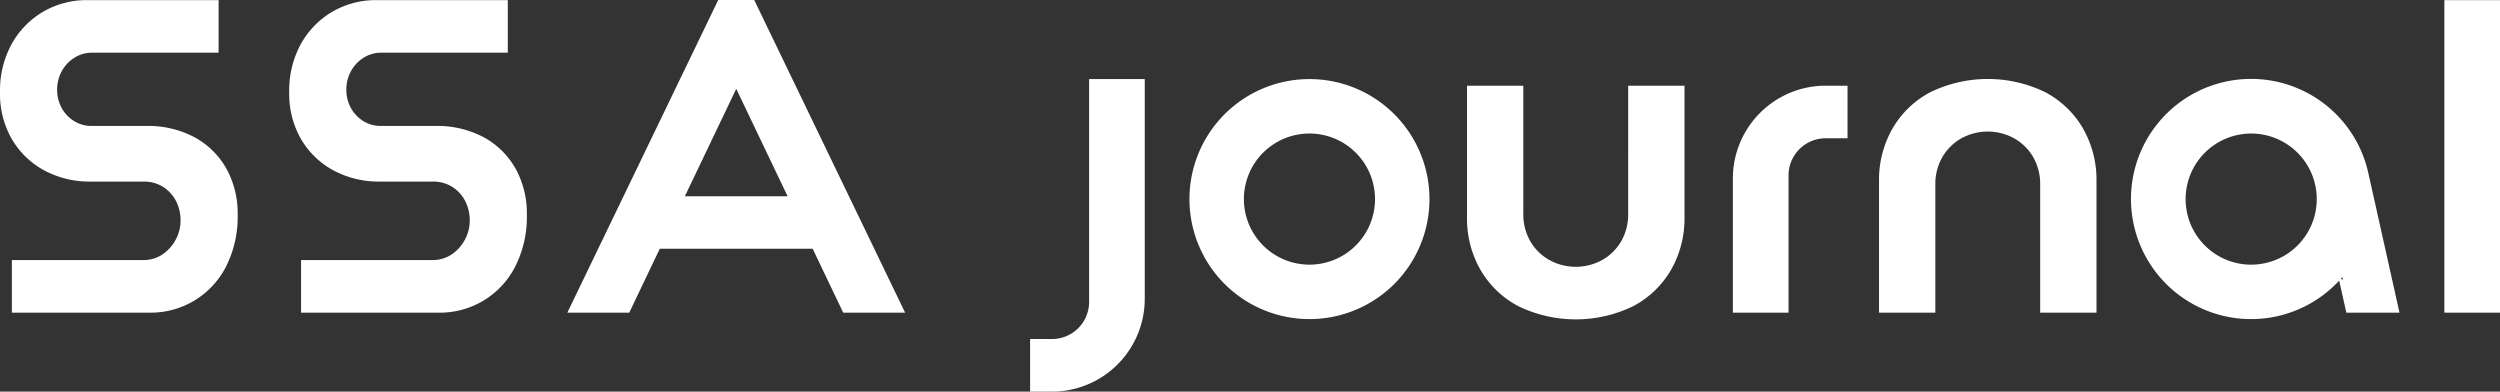 <svg xmlns="http://www.w3.org/2000/svg" width="540" height="84.588"><rect width="100%" height="100%" fill="#333333" stroke="none"/><g data-name="グループ 443"><g data-name="グループ 442"><g data-name="グループ 441"><g data-name="グループ 440"><g data-name="グループ 439"><g data-name="グループ 438"><g data-name="グループ 437" fill="#fff"><path data-name="パス 16214" d="M111.378 36.444a19.933 19.933 0 0 1 2.424 9.887 23.793 23.793 0 0 1-2.51 11.238 18.245 18.245 0 0 1-16.613 9.965H65.03V56.177h28.278a7.424 7.424 0 0 0 4.22-1.2 8.848 8.848 0 0 0 2.878-3.188 8.633 8.633 0 0 0 1.057-4.139 9.076 9.076 0 0 0-1.013-4.286 7.87 7.87 0 0 0-2.81-3.027 7.733 7.733 0 0 0-4.149-1.117H82.048a20.708 20.708 0 0 1-10-2.4 18.082 18.082 0 0 1-7-6.73 19.63 19.63 0 0 1-2.582-10.184 21 21 0 0 1 2.471-10.31 18.469 18.469 0 0 1 6.765-7.015 18.694 18.694 0 0 1 9.7-2.556h28.279v11.356H82.414a7.07 7.07 0 0 0-3.912 1.115 7.789 7.789 0 0 0-2.725 2.938 8.234 8.234 0 0 0-.968 3.908 8.149 8.149 0 0 0 .964 3.949 7.637 7.637 0 0 0 2.678 2.848 7.145 7.145 0 0 0 3.872 1.068h11.718a21.367 21.367 0 0 1 10.461 2.448 17.472 17.472 0 0 1 6.872 6.79"/><path data-name="パス 16215" d="M162.911 0h-7.778l-32.59 67.534h13.371l6.6-13.808h33.019l6.6 13.808h13.371Zm-14.983 42.4 11.1-23.215 11.1 23.215Z"/><path data-name="パス 16216" d="M48.912 36.444a19.933 19.933 0 0 1 2.426 9.887 23.793 23.793 0 0 1-2.51 11.238 18.245 18.245 0 0 1-16.613 9.965H2.564V56.177h28.278a7.424 7.424 0 0 0 4.22-1.2 8.848 8.848 0 0 0 2.878-3.188A8.633 8.633 0 0 0 39 47.651a9.076 9.076 0 0 0-1.013-4.286 7.87 7.87 0 0 0-2.81-3.027 7.733 7.733 0 0 0-4.149-1.117H19.582a20.708 20.708 0 0 1-10-2.4 18.082 18.082 0 0 1-7-6.73A19.63 19.63 0 0 1 0 19.906a21 21 0 0 1 2.471-10.31 18.469 18.469 0 0 1 6.762-7.015A18.694 18.694 0 0 1 18.941.025h28.278v11.356H19.948a7.07 7.07 0 0 0-3.914 1.115 7.789 7.789 0 0 0-2.725 2.938 8.234 8.234 0 0 0-.968 3.908 8.149 8.149 0 0 0 .964 3.949 7.637 7.637 0 0 0 2.678 2.848 7.145 7.145 0 0 0 3.872 1.068h11.719a21.367 21.367 0 0 1 10.466 2.448 17.472 17.472 0 0 1 6.872 6.79"/><path data-name="パス 16217" d="M351.689 18.512h12.163v28.482a22.264 22.264 0 0 1-2.9 11.276 20.466 20.466 0 0 1-8.214 7.878 28.4 28.4 0 0 1-24.752 0 20.476 20.476 0 0 1-8.214-7.878 22.264 22.264 0 0 1-2.9-11.276V18.512h12.163v27.609a11.647 11.647 0 0 0 1.532 6.027 10.962 10.962 0 0 0 4.128 4.033 11.823 11.823 0 0 0 11.34 0 10.989 10.989 0 0 0 4.12-4.033 11.661 11.661 0 0 0 1.531-6.027Z"/><path data-name="長方形 549" d="M527.983.028H540v67.506h-12.017z"/><path data-name="パス 16218" d="M394.329 18.512h4.739V29.87h-4.739a8.014 8.014 0 0 0-8.006 8.006v29.657h-12.022v-29a20.046 20.046 0 0 1 20.024-20.024"/><path data-name="パス 16219" d="M282.844 17.082a25.921 25.921 0 1 0 25.921 25.921 25.921 25.921 0 0 0-25.921-25.921m0 40.083a14.162 14.162 0 1 1 14.161-14.161 14.162 14.162 0 0 1-14.161 14.161"/><path data-name="パス 16220" d="M449.942 27.776a22.265 22.265 0 0 1 2.9 11.276v28.482h-12.164V39.926a11.635 11.635 0 0 0-1.533-6.028 10.951 10.951 0 0 0-4.119-4.034 11.823 11.823 0 0 0-11.34 0 10.979 10.979 0 0 0-4.12 4.034 11.656 11.656 0 0 0-1.531 6.028v27.608h-12.164V39.052a22.258 22.258 0 0 1 2.9-11.276 20.461 20.461 0 0 1 8.214-7.878 28.4 28.4 0 0 1 24.752 0 20.477 20.477 0 0 1 8.214 7.878"/><path data-name="パス 16221" d="m511.692 37.968-.323-1.392a25.94 25.94 0 1 0-6.108 24.038l1.55 6.92h11.48s-5.537-24.81-6.6-29.565m-25.433 19.2a14.162 14.162 0 1 1 14.161-14.162 14.161 14.161 0 0 1-14.16 14.158m19.381 3.029c.1-.114.209-.226.31-.342l.138.621Z"/><path data-name="パス 16222" d="M227.242 84.588h-4.739V73.23h4.739a8.014 8.014 0 0 0 8.006-8.006V17.081h12.018v47.484a20.046 20.046 0 0 1-20.024 20.023"/></g></g></g></g></g></g></g></svg>